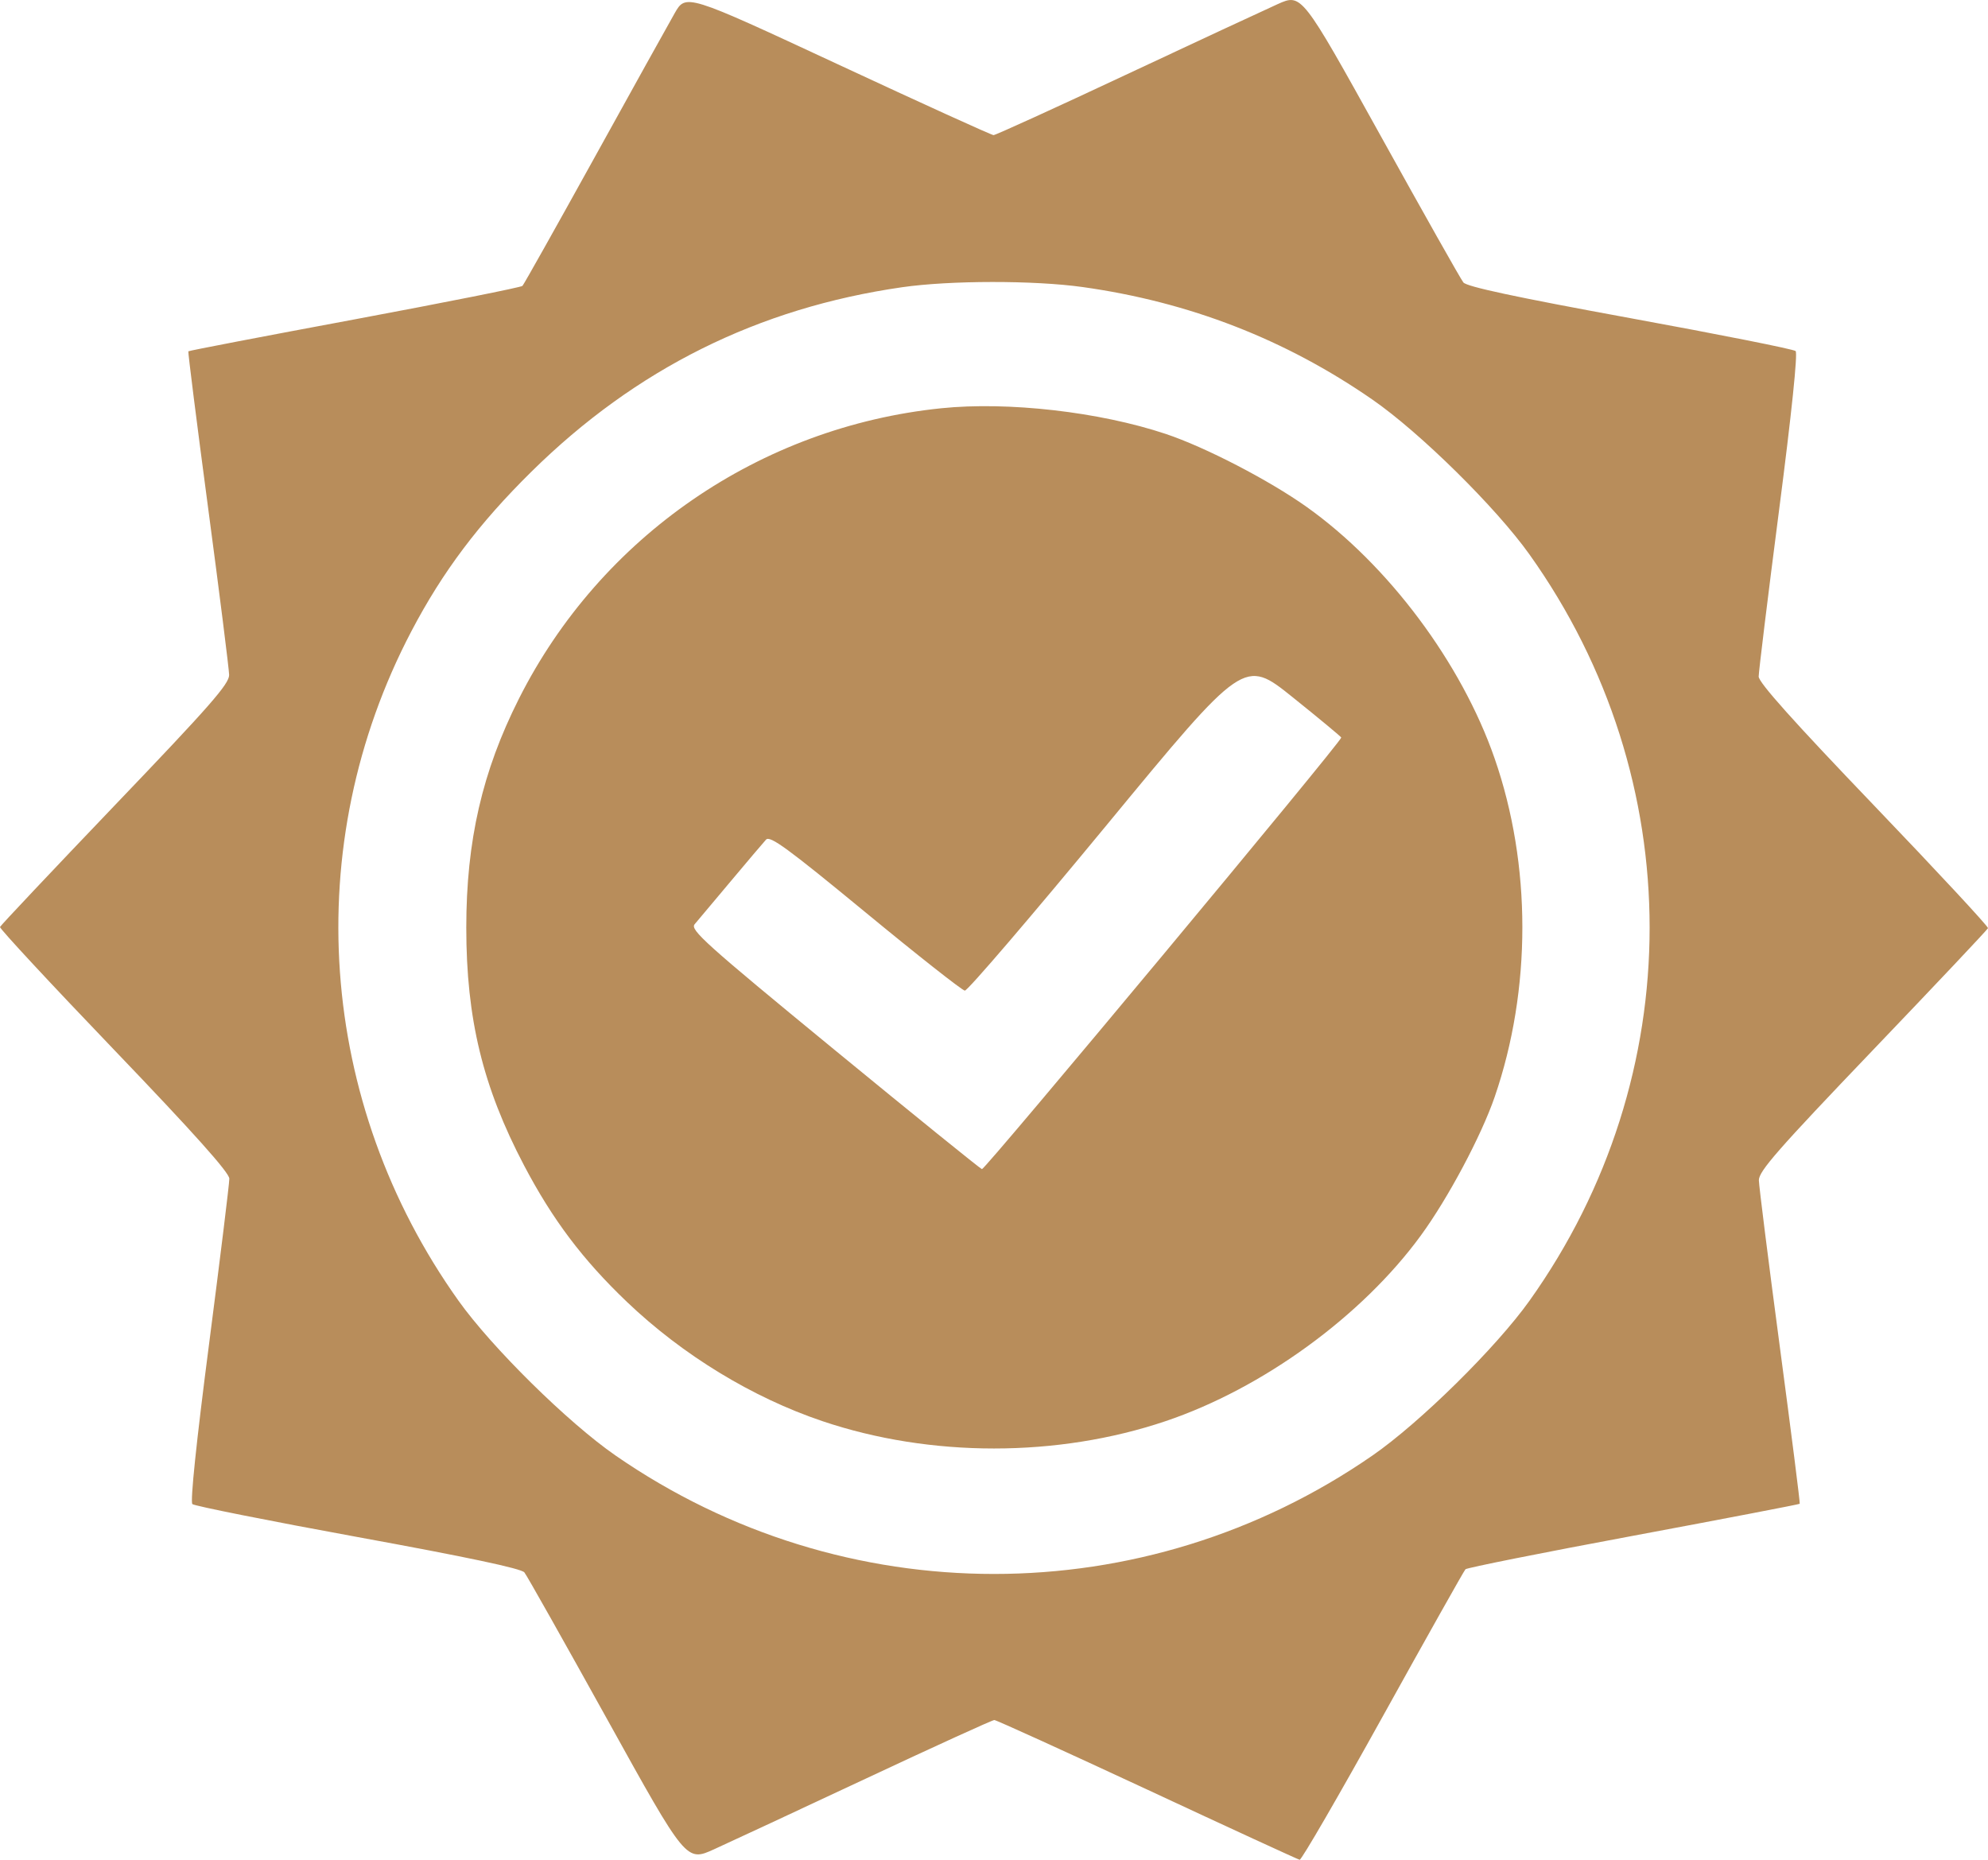 <?xml version="1.0" encoding="UTF-8"?> <svg xmlns="http://www.w3.org/2000/svg" viewBox="0 0 31 29" fill="none"><path fill-rule="evenodd" clip-rule="evenodd" d="M10.519 0.209C10.422 0.378 9.858 1.395 9.265 2.467C8.672 3.539 8.169 4.435 8.147 4.458C8.126 4.48 6.948 4.715 5.53 4.98C4.112 5.244 2.946 5.468 2.937 5.478C2.929 5.488 3.068 6.59 3.246 7.926C3.424 9.262 3.571 10.431 3.573 10.524C3.575 10.664 3.273 11.008 1.795 12.552C0.817 13.575 0.009 14.431 0 14.455C-0.009 14.478 0.792 15.341 1.78 16.371C3.026 17.671 3.575 18.285 3.576 18.379C3.577 18.453 3.434 19.613 3.26 20.958C3.062 22.483 2.964 23.422 3 23.454C3.032 23.483 4.194 23.715 5.583 23.969C7.28 24.279 8.131 24.459 8.177 24.519C8.216 24.567 8.799 25.603 9.474 26.82C10.701 29.034 10.701 29.034 11.138 28.835C11.379 28.726 12.447 28.228 13.513 27.729C14.578 27.23 15.474 26.821 15.505 26.821C15.535 26.821 16.607 27.309 17.888 27.905C19.168 28.502 20.238 28.994 20.266 29C20.294 29.006 20.878 27.998 21.564 26.761C22.25 25.524 22.829 24.493 22.852 24.47C22.874 24.447 24.053 24.211 25.471 23.947C26.89 23.682 28.056 23.458 28.064 23.449C28.072 23.439 27.932 22.339 27.754 21.003C27.576 19.666 27.429 18.497 27.427 18.404C27.425 18.264 27.727 17.92 29.204 16.376C30.183 15.353 30.991 14.497 31 14.473C31.009 14.45 30.208 13.588 29.22 12.557C27.974 11.257 27.424 10.643 27.424 10.55C27.424 10.476 27.566 9.315 27.74 7.971C27.938 6.445 28.035 5.506 28 5.474C27.968 5.445 26.806 5.214 25.417 4.96C23.627 4.632 22.871 4.47 22.819 4.404C22.778 4.353 22.194 3.317 21.521 2.103C20.297 -0.103 20.297 -0.103 19.922 0.065C19.715 0.158 18.647 0.655 17.548 1.17C16.449 1.686 15.524 2.107 15.493 2.107C15.462 2.107 14.37 1.61 13.066 1.003C10.695 -0.1 10.695 -0.1 10.519 0.209ZM16.882 4.476C18.545 4.709 20.042 5.29 21.402 6.232C22.142 6.744 23.329 7.914 23.85 8.646C26.348 12.15 26.348 16.779 23.85 20.283C23.329 21.014 22.142 22.184 21.402 22.696C17.844 25.159 13.156 25.159 9.598 22.696C8.858 22.184 7.671 21.014 7.15 20.283C4.949 17.194 4.665 13.181 6.414 9.845C6.901 8.916 7.466 8.164 8.288 7.354C9.913 5.752 11.822 4.802 14.066 4.479C14.814 4.371 16.126 4.37 16.882 4.476ZM14.678 6.366C11.853 6.656 9.367 8.365 8.092 10.895C7.52 12.029 7.271 13.113 7.271 14.464C7.271 15.887 7.528 16.946 8.171 18.171C8.616 19.018 9.087 19.643 9.776 20.301C10.644 21.129 11.729 21.791 12.823 22.16C14.508 22.729 16.492 22.729 18.177 22.16C19.687 21.651 21.239 20.522 22.155 19.267C22.58 18.686 23.099 17.711 23.308 17.103C23.883 15.429 23.883 13.485 23.306 11.825C22.789 10.336 21.645 8.806 20.372 7.902C19.782 7.484 18.794 6.972 18.177 6.766C17.146 6.422 15.72 6.259 14.678 6.366ZM20.915 11.501C20.915 11.569 15.356 18.246 15.312 18.231C15.282 18.221 14.243 17.38 13.003 16.362C10.994 14.712 10.758 14.499 10.832 14.412C10.878 14.358 11.13 14.058 11.393 13.744C11.655 13.431 11.904 13.138 11.945 13.093C12.006 13.025 12.281 13.226 13.494 14.225C14.304 14.893 15.003 15.443 15.045 15.447C15.088 15.451 16.085 14.286 17.262 12.859C19.401 10.265 19.401 10.265 20.158 10.873C20.574 11.207 20.915 11.49 20.915 11.501Z" fill="#B88D5B"></path></svg> 